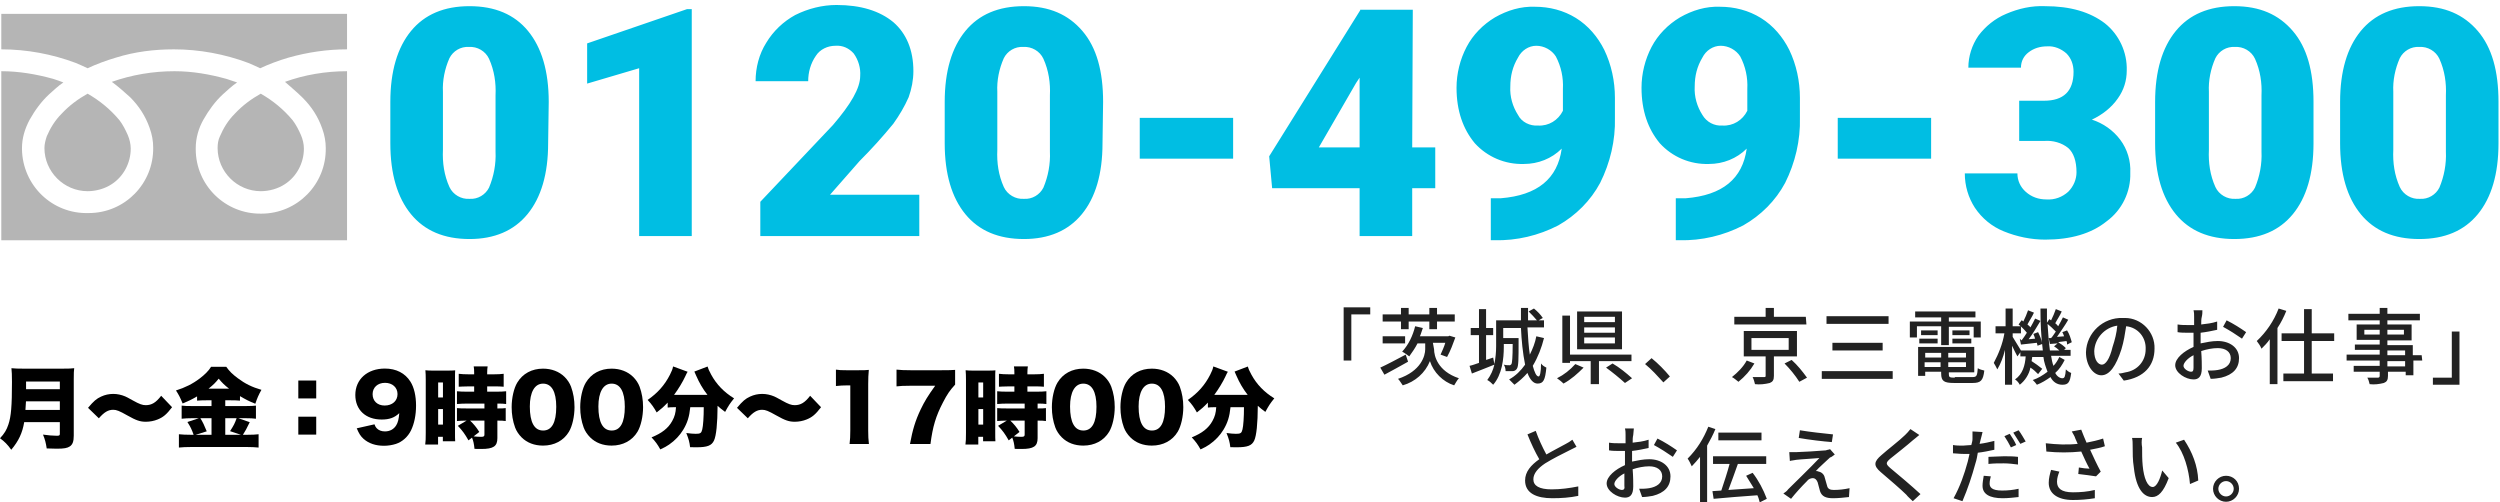 <svg width="423" height="85" viewBox="0 0 423 85" fill="none" xmlns="http://www.w3.org/2000/svg">
<path d="M92.745 24.244C92.745 29.444 91.545 33.444 89.245 36.244C86.945 39.044 83.645 40.444 79.445 40.444C75.145 40.444 71.845 39.044 69.545 36.244C67.245 33.444 66.045 29.444 66.045 24.244V17.244C66.045 12.044 67.245 8.044 69.545 5.244C71.845 2.444 75.145 1.044 79.445 1.044C83.745 1.044 87.045 2.444 89.345 5.244C91.645 8.044 92.845 12.044 92.845 17.244L92.745 24.244ZM83.845 16.144C83.945 14.044 83.645 11.944 82.745 9.944C82.145 8.644 80.745 7.844 79.345 7.944C77.945 7.844 76.645 8.644 76.045 9.844C75.245 11.644 74.845 13.644 74.945 15.544V25.344C74.845 27.544 75.145 29.644 76.045 31.644C76.645 32.944 78.045 33.744 79.445 33.644C80.845 33.744 82.145 32.944 82.745 31.744C83.545 29.844 83.945 27.744 83.845 25.644V16.144ZM117.045 39.944H108.145V11.544L99.345 14.144V7.344L116.245 1.544H117.045V39.944ZM155.445 39.944H128.645V34.144L140.945 21.144C143.945 17.644 145.545 14.944 145.545 12.844C145.645 11.544 145.245 10.144 144.445 9.044C143.645 8.144 142.545 7.644 141.345 7.744C140.045 7.744 138.745 8.344 138.045 9.444C137.145 10.744 136.745 12.244 136.745 13.744H127.845C127.845 11.444 128.445 9.144 129.645 7.244C130.845 5.244 132.545 3.644 134.545 2.544C136.745 1.444 139.145 0.844 141.545 0.844C145.645 0.844 148.845 1.844 151.145 3.744C153.345 5.644 154.545 8.444 154.545 12.044C154.545 13.544 154.245 15.044 153.745 16.444C153.045 18.044 152.145 19.544 151.145 20.944C149.345 23.144 147.445 25.244 145.445 27.244L140.445 32.944H155.545V39.944H155.445ZM186.545 24.244C186.545 29.444 185.345 33.444 183.045 36.244C180.745 39.044 177.445 40.444 173.245 40.444C168.945 40.444 165.645 39.044 163.345 36.244C161.045 33.444 159.845 29.444 159.845 24.244V17.244C159.845 12.044 161.045 8.044 163.345 5.244C165.645 2.444 168.945 1.044 173.245 1.044C177.545 1.044 180.745 2.444 183.145 5.244C185.545 8.044 186.645 12.044 186.645 17.244L186.545 24.244ZM177.645 16.144C177.745 14.044 177.445 11.944 176.545 9.944C175.945 8.644 174.545 7.844 173.145 7.944C171.745 7.844 170.445 8.644 169.845 9.844C169.045 11.644 168.645 13.644 168.745 15.544V25.344C168.645 27.544 168.945 29.644 169.845 31.644C170.445 32.944 171.845 33.744 173.245 33.644C174.645 33.744 175.945 32.944 176.545 31.744C177.345 29.844 177.745 27.744 177.645 25.644V16.144ZM208.645 26.844H192.845V19.944H208.645V26.844ZM238.945 24.944H242.845V31.844H238.945V39.944H230.045V31.844H215.245L214.745 26.444L230.145 1.744V1.644H239.045L238.945 24.944ZM223.145 24.944H230.045V13.144L229.445 14.044L223.145 24.944ZM264.245 25.144C262.545 26.844 260.245 27.744 257.845 27.744C254.645 27.844 251.645 26.544 249.545 24.244C247.545 21.844 246.445 18.744 246.445 14.844C246.445 12.444 247.045 10.044 248.145 7.944C249.245 5.844 250.945 4.144 252.945 2.944C255.045 1.744 257.345 1.044 259.745 1.144C262.145 1.144 264.545 1.744 266.645 3.044C268.745 4.344 270.345 6.244 271.445 8.444C272.645 10.944 273.245 13.744 273.245 16.544V19.944C273.345 23.744 272.445 27.544 270.745 30.944C269.145 33.944 266.645 36.444 263.645 38.144C260.345 39.844 256.645 40.744 252.845 40.644H252.245V33.544H253.945C260.145 33.044 263.545 30.244 264.245 25.144ZM260.245 21.244C262.045 21.344 263.645 20.344 264.445 18.744V15.044C264.545 13.144 264.145 11.244 263.245 9.544C262.545 8.444 261.245 7.744 259.945 7.744C258.645 7.744 257.445 8.544 256.845 9.744C255.945 11.244 255.545 12.844 255.545 14.644C255.445 16.344 255.945 18.044 256.845 19.444C257.445 20.644 258.845 21.344 260.245 21.244ZM295.545 25.144C293.845 26.844 291.545 27.744 289.145 27.744C285.945 27.844 282.945 26.544 280.845 24.244C278.845 21.844 277.745 18.744 277.745 14.844C277.745 12.444 278.345 10.044 279.445 7.944C280.545 5.844 282.245 4.144 284.245 2.944C286.345 1.744 288.645 1.044 291.045 1.144C293.445 1.144 295.845 1.744 297.945 3.044C300.045 4.344 301.645 6.244 302.745 8.444C303.945 10.944 304.545 13.744 304.545 16.544V19.944C304.645 23.744 303.745 27.544 302.045 30.944C300.445 33.944 297.945 36.444 294.945 38.144C291.645 39.844 287.945 40.744 284.145 40.644H283.545V33.544H285.245C291.445 33.044 294.845 30.244 295.545 25.144ZM291.445 21.244C293.245 21.344 294.845 20.344 295.645 18.744V15.044C295.745 13.144 295.345 11.244 294.445 9.544C293.745 8.444 292.445 7.744 291.145 7.744C289.845 7.744 288.645 8.544 288.045 9.744C287.145 11.244 286.745 12.844 286.745 14.644C286.645 16.344 287.145 18.044 288.045 19.444C288.745 20.644 290.045 21.344 291.445 21.244ZM326.745 26.844H310.945V19.944H326.745V26.844ZM341.645 17.044H345.845C349.145 17.044 350.845 15.444 350.845 12.144C350.845 10.944 350.445 9.844 349.645 9.044C348.745 8.244 347.545 7.744 346.345 7.844C345.245 7.844 344.145 8.144 343.245 8.844C342.445 9.444 341.945 10.344 341.945 11.444H333.045C333.045 9.544 333.645 7.644 334.745 6.044C335.945 4.444 337.545 3.144 339.445 2.344C341.545 1.444 343.745 0.944 346.045 1.044C350.345 1.044 353.645 2.044 356.145 3.944C358.545 5.844 359.945 8.844 359.845 11.944C359.845 13.644 359.345 15.244 358.345 16.644C357.245 18.244 355.645 19.444 353.945 20.244C355.845 20.844 357.545 22.044 358.745 23.644C359.945 25.244 360.545 27.244 360.445 29.244C360.545 32.444 359.045 35.544 356.445 37.444C353.845 39.544 350.345 40.544 346.045 40.544C343.645 40.544 341.245 40.044 339.045 39.144C337.045 38.344 335.345 36.944 334.145 35.144C333.045 33.444 332.445 31.444 332.445 29.344H341.345C341.345 30.544 341.845 31.644 342.745 32.444C343.745 33.344 344.945 33.744 346.245 33.744C347.645 33.844 348.945 33.344 349.945 32.444C350.845 31.544 351.345 30.344 351.345 29.144C351.345 27.244 350.845 25.844 349.945 25.044C348.845 24.144 347.345 23.744 345.945 23.844H341.645V17.044ZM391.445 24.244C391.445 29.444 390.245 33.444 387.945 36.244C385.645 39.044 382.345 40.444 378.045 40.444C373.745 40.444 370.445 39.044 368.145 36.244C365.845 33.444 364.645 29.444 364.645 24.244V17.244C364.645 12.044 365.845 8.044 368.145 5.244C370.445 2.444 373.745 1.044 378.045 1.044C382.345 1.044 385.545 2.444 387.945 5.244C390.345 8.044 391.445 12.044 391.445 17.244V24.244ZM382.645 16.144C382.745 14.044 382.445 11.944 381.545 9.944C380.945 8.644 379.545 7.844 378.145 7.944C376.745 7.844 375.445 8.644 374.845 9.844C374.045 11.644 373.645 13.644 373.745 15.544V25.344C373.645 27.544 373.945 29.644 374.845 31.644C375.445 32.944 376.845 33.744 378.245 33.644C379.645 33.744 380.945 32.944 381.545 31.744C382.345 29.844 382.745 27.744 382.645 25.644V16.144ZM422.745 24.244C422.745 29.444 421.545 33.444 419.245 36.244C416.945 39.044 413.645 40.444 409.345 40.444C405.045 40.444 401.745 39.044 399.445 36.244C397.145 33.444 395.945 29.444 395.945 24.244V17.244C395.945 12.044 397.145 8.044 399.445 5.244C401.745 2.444 405.045 1.044 409.345 1.044C413.645 1.044 416.845 2.444 419.245 5.244C421.645 8.044 422.745 12.044 422.745 17.244V24.244ZM413.845 16.144C413.945 14.044 413.645 11.944 412.745 9.944C412.145 8.644 410.745 7.844 409.345 7.944C407.945 7.844 406.645 8.644 406.045 9.844C405.245 11.644 404.845 13.644 404.945 15.544V25.344C404.845 27.544 405.145 29.644 406.045 31.644C406.645 32.944 408.045 33.744 409.445 33.644C410.845 33.744 412.145 32.944 412.745 31.744C413.545 29.844 413.945 27.744 413.845 25.644V16.144Z" fill="#00BEE3"/>
<path d="M227.345 61H228.645V53.2H231.845V52H227.345V61ZM237.045 55.7H238.345V54.4H241.845V55.7H243.145V54.4H246.145V53.2H243.145V52.1H241.845V53.2H238.345V52.1H237.045V53.2H233.945V54.4H237.045V55.7ZM237.745 56.9H233.945V58.1H237.745V56.9ZM237.845 60C236.345 60.8 234.645 61.7 233.545 62.2L234.245 63.4C235.345 62.8 236.845 62 238.245 61.2L237.845 60ZM242.445 58H244.545C244.345 58.7 244.045 59.3 243.745 60L244.845 60.4C245.445 59.3 245.845 58.2 246.245 57.1L245.245 56.8L245.045 56.9H240.245C240.445 56.5 240.545 56 240.745 55.5L239.445 55.2C239.045 56.8 238.345 58.3 237.245 59.5C237.645 59.7 238.045 60 238.445 60.3C238.945 59.6 239.445 58.9 239.845 58.1H241.145V59.1C241.145 60.2 240.445 62.8 236.545 64.1C236.845 64.4 237.045 64.8 237.345 65.2C239.445 64.6 241.145 63.1 241.945 61.1C242.545 63 244.145 64.6 246.045 65.2C246.245 64.9 246.545 64.3 246.845 64C243.245 62.8 242.645 60.2 242.645 59.1L242.445 58ZM259.945 56.9C259.745 58 259.345 59 258.845 60C258.645 58.7 258.545 57.1 258.445 55.4H261.245V54.2H260.345L261.045 53.8C260.645 53.2 260.145 52.7 259.545 52.2L258.645 52.7C259.145 53.2 259.645 53.7 260.045 54.2H258.545C258.545 53.5 258.545 52.8 258.545 52.1H257.345C257.345 52.8 257.345 53.5 257.345 54.2H253.145V58.6C253.145 59.6 253.045 60.6 252.845 61.6L252.645 60.5L251.445 60.9V56.7H252.645V55.5H251.445V52.3H250.245V55.5H248.845V56.7H250.245V61.4C249.645 61.6 249.145 61.8 248.645 61.9L249.045 63.2C250.145 62.8 251.545 62.2 252.845 61.7C252.645 62.6 252.245 63.5 251.645 64.3C252.045 64.5 252.345 64.8 252.645 65.1C254.145 63.4 254.445 60.7 254.445 58.7V58.2H255.945C255.945 60.5 255.845 61.4 255.745 61.6C255.645 61.7 255.545 61.8 255.445 61.8C255.145 61.8 254.845 61.8 254.445 61.7C254.645 62 254.745 62.4 254.745 62.8C255.145 62.8 255.545 62.8 255.945 62.8C256.245 62.8 256.545 62.6 256.645 62.4C256.945 62 256.945 60.8 256.945 57.7C256.945 57.6 256.945 57.2 256.945 57.2H254.345V55.5H257.345C257.445 57.6 257.645 59.7 258.045 61.7C257.345 62.7 256.445 63.6 255.345 64.2C255.645 64.5 255.945 64.8 256.245 65.1C257.045 64.5 257.745 63.9 258.445 63.1C258.845 64.2 259.445 64.9 260.145 64.9C261.145 64.9 261.445 64.3 261.645 62.2C261.245 62 260.945 61.8 260.745 61.5C260.745 63 260.545 63.7 260.345 63.7C259.945 63.7 259.645 63 259.345 61.9C260.245 60.4 260.845 58.8 261.245 57.2L259.945 56.9ZM273.245 54.5H268.045V53.6H273.245V54.5ZM273.245 56.3H268.045V55.4H273.245V56.3ZM273.245 58.1H268.045V57.1H273.245V58.1ZM274.445 52.7H266.845V59.1H274.445V52.7ZM266.545 61.6C265.645 62.6 264.645 63.4 263.445 64C263.845 64.3 264.145 64.5 264.545 64.9C265.845 64.2 266.945 63.2 267.945 62.2L266.545 61.6ZM276.045 61.1V60H265.645V53.4H264.345V61.4H265.645V61.1H269.145V65H270.545V61.1H276.045ZM271.745 62.2C272.845 63 273.945 63.9 274.945 64.8L276.145 64C275.145 63.1 274.045 62.2 272.845 61.5L271.745 62.2ZM282.545 63.7C281.645 62.6 280.545 61.5 279.445 60.6L278.345 61.6C279.445 62.5 280.445 63.6 281.445 64.7L282.545 63.7ZM305.545 53.6H300.145V52.1H298.745V53.6H293.445V54.9H305.645L305.545 53.6ZM295.545 61C294.945 62.1 294.045 63 293.045 63.8C293.445 64 293.745 64.3 294.145 64.6C295.245 63.7 296.145 62.7 296.845 61.5L295.545 61ZM296.345 57.2H302.645V59.2H296.345V57.2ZM304.045 60.3V56H295.045V60.3H298.745V63.6C298.745 63.8 298.645 63.8 298.445 63.8C298.245 63.8 297.345 63.8 296.545 63.8C296.745 64.2 296.845 64.6 296.945 65C297.745 65.1 298.645 65 299.445 64.8C299.945 64.6 300.145 64.3 300.145 63.6V60.3H304.045ZM301.945 61.5C302.845 62.4 303.745 63.5 304.445 64.6L305.745 63.9C304.945 62.8 304.145 61.8 303.145 60.9L301.945 61.5ZM309.045 53.5V54.8H319.545V53.5H309.045ZM310.045 58V59.3H318.545V58H310.045ZM308.245 62.8V64.1H320.245V62.8H308.245ZM328.445 58.4H329.745V55.3H333.945V57.1H335.145V54.4H329.745V53.7H334.245V52.7H324.045V53.7H328.445V54.4H323.145V57.1H324.345V55.2H328.445V58.4ZM330.345 58.1H333.545V57.3H330.345V58.1ZM330.345 55.9V56.7H333.245V55.9H330.345ZM324.745 58.1H327.845V57.3H324.745V58.1ZM325.045 55.9V56.7H327.845V55.9H325.045ZM325.645 62.1V61.3H328.345V62.1H325.645ZM328.445 59.7V60.5H325.745V59.7H328.445ZM332.645 60.5H329.645V59.7H332.645V60.5ZM329.645 62.1V61.3H332.645V62.1H329.645ZM330.745 63.9C329.845 63.9 329.745 63.8 329.745 63.3V63H334.045V58.7H324.545V63.6H325.745V62.9H328.445V63.2C328.445 64.5 328.945 64.8 330.645 64.8H333.745C335.145 64.8 335.545 64.4 335.745 62.7C335.345 62.6 334.945 62.5 334.645 62.3C334.545 63.6 334.445 63.8 333.745 63.8H330.745V63.9ZM341.745 57.3L341.945 58.3C342.745 58.2 343.645 58.1 344.645 58C344.645 58.2 344.745 58.3 344.745 58.5L345.545 58.2C345.445 57.5 345.145 56.8 344.845 56.2L344.045 56.5C344.145 56.7 344.245 57 344.345 57.3L343.245 57.4C343.945 56.5 344.645 55.3 345.245 54.3L344.345 53.9C344.145 54.3 343.845 54.9 343.545 55.4C343.445 55.2 343.245 55.1 343.045 54.9C343.345 54.3 343.845 53.6 344.145 52.9L343.145 52.5C342.945 53.1 342.645 53.8 342.345 54.4C342.245 54.3 342.145 54.2 342.045 54.2L341.545 54.9C342.045 55.3 342.545 55.8 342.945 56.3C342.645 56.8 342.345 57.2 342.045 57.6L341.745 57.3ZM346.645 57.2L346.845 58.2L348.145 58.1L347.545 58.6C347.845 58.8 348.145 59 348.445 59.3H346.845C346.645 57.8 346.545 56.3 346.445 54.8C346.945 55.2 347.345 55.6 347.845 56.1C347.545 56.5 347.345 56.9 347.045 57.2H346.645ZM348.445 60.4C348.145 61 347.845 61.5 347.445 61.9C347.245 61.4 347.145 60.8 347.045 60.2H350.345V59.2H349.245L349.545 58.9C349.145 58.5 348.745 58.2 348.245 57.9C348.645 57.8 349.145 57.8 349.645 57.7C349.745 57.9 349.745 58.1 349.745 58.3L350.545 57.9C350.345 57.2 350.145 56.5 349.745 55.9L348.945 56.2C349.045 56.4 349.145 56.6 349.245 56.9L348.045 57C348.645 56.1 349.445 55 349.945 54.1L349.045 53.7C348.845 54.1 348.545 54.7 348.245 55.2C348.045 55 347.945 54.8 347.745 54.7C348.045 54.1 348.545 53.4 348.845 52.7L347.845 52.3C347.645 52.9 347.345 53.6 347.045 54.2C346.945 54.1 346.845 54.1 346.745 54L346.345 54.6C346.345 53.8 346.345 53 346.345 52.2H345.245C345.245 54.6 345.345 56.9 345.645 59.3H341.945C341.645 58.8 340.845 57.5 340.545 57V56.4H341.945V55.2H340.545V52.2H339.345V55.2H337.645V56.4H339.145C338.845 58.2 338.145 59.9 337.345 61.4C337.545 61.7 337.745 62.1 337.945 62.5C338.545 61.5 338.945 60.4 339.245 59.2V65.1H340.445V58.5C340.745 59.2 341.145 59.9 341.345 60.3L341.845 59.6V60.3H342.745C342.645 61.8 342.245 63.3 340.945 64.2C341.245 64.4 341.545 64.7 341.745 65.1C342.645 64.4 343.345 63.3 343.545 62.2C344.045 62.5 344.445 62.9 344.845 63.3L345.545 62.4C344.945 61.9 344.345 61.5 343.745 61.1C343.745 60.9 343.845 60.7 343.845 60.4H345.745C345.845 61.3 346.145 62.1 346.445 62.9C345.645 63.5 344.845 64 343.945 64.3C344.245 64.6 344.445 64.8 344.645 65.1C345.445 64.8 346.245 64.3 346.945 63.8C347.345 64.6 348.045 65.1 348.945 65.1C349.945 65.1 350.245 64.7 350.445 63.1C350.145 63 349.845 62.8 349.545 62.5C349.445 63.7 349.345 64 348.945 64C348.545 64 348.045 63.7 347.745 63.1C348.445 62.5 348.945 61.7 349.345 60.9L348.445 60.4ZM355.645 61.7C355.045 61.7 354.345 61 354.345 59.4C354.445 57.2 356.145 55.4 358.245 55.1C358.145 56.3 357.845 57.5 357.445 58.7C356.945 60.8 356.245 61.7 355.645 61.7ZM359.345 64.4C362.745 63.9 364.545 61.9 364.545 59C364.645 56.2 362.345 53.8 359.545 53.8C359.445 53.8 359.245 53.8 359.145 53.8C355.845 53.7 353.045 56.3 352.945 59.6C352.945 61.9 354.245 63.5 355.545 63.5C356.945 63.5 358.045 61.9 358.945 59.1C359.345 57.8 359.545 56.5 359.745 55.2C361.745 55.4 363.145 57.1 363.045 59.1C363.045 61.1 361.645 62.7 359.645 63C359.245 63.1 358.845 63.2 358.445 63.2L359.345 64.4ZM370.745 62.9C370.245 62.9 369.445 62.4 369.445 61.9C369.445 61.4 370.145 60.6 371.145 60.1C371.145 61 371.145 61.8 371.145 62.2C371.145 62.7 371.045 62.9 370.745 62.9ZM372.345 57.9C372.345 57.4 372.345 56.9 372.345 56.3C373.245 56.2 374.245 56 375.145 55.8V54.4C374.245 54.7 373.345 54.8 372.445 54.9C372.445 54.4 372.445 54 372.545 53.6C372.645 53.2 372.645 52.8 372.645 52.5H371.145C371.245 52.9 371.245 53.2 371.245 53.6C371.245 53.9 371.245 54.4 371.245 55C370.945 55 370.545 55 370.245 55C369.645 55 369.045 55 368.445 54.9V56.2C368.945 56.3 369.645 56.3 370.245 56.3C370.545 56.3 370.845 56.3 371.145 56.3C371.145 56.8 371.145 57.3 371.145 57.8V58.7C369.545 59.4 368.045 60.6 368.045 61.8C368.045 63.1 369.845 64.2 371.145 64.2C371.945 64.2 372.545 63.8 372.545 62.3C372.545 61.8 372.545 60.6 372.445 59.4C373.345 59.1 374.345 58.9 375.245 58.9C376.545 58.9 377.445 59.5 377.445 60.6C377.445 61.8 376.445 62.4 375.245 62.6C374.645 62.7 374.145 62.7 373.545 62.7L374.045 64.1C374.645 64.1 375.245 64 375.845 63.9C377.845 63.4 378.845 62.3 378.845 60.6C378.845 58.8 377.245 57.7 375.245 57.7C374.245 57.7 373.345 57.9 372.345 58.1V57.9ZM376.145 55.3C377.245 55.9 378.345 56.6 379.345 57.3L380.045 56.2C379.045 55.5 377.945 54.8 376.745 54.2L376.145 55.3ZM385.545 52.2C384.745 54.3 383.445 56.2 381.845 57.7C382.145 58.1 382.445 58.5 382.645 59C383.145 58.5 383.645 58 384.045 57.4V65H385.345V55.5C385.945 54.6 386.445 53.6 386.845 52.6L385.545 52.2ZM394.945 57.7V56.4H391.145V52.3H389.845V56.4H386.045V57.7H389.845V63.2H386.345V64.5H394.745V63.2H391.145V57.7H394.945ZM406.945 62H403.945V61.1H406.945V62ZM403.945 59.3H406.945V60.1H403.945V59.3ZM400.045 56.6V55.8H402.645V56.6H400.045ZM406.745 55.8V56.6H403.945V55.8H406.745ZM409.745 60.1H408.245V58.4H403.945V57.6H408.045V54.9H403.945V54.2H409.445V53.1H403.945V52.1H402.645V53.1H397.345V54.2H402.645V54.9H398.745V57.5H402.645V58.3H398.445V59.2H402.645V60H397.045V61H402.645V61.9H398.245V62.9H402.645V63.6C402.645 63.8 402.545 63.9 402.345 63.9C402.145 63.9 401.245 63.9 400.545 63.9C400.745 64.2 400.845 64.6 400.945 65C401.745 65.1 402.545 65 403.345 64.8C403.845 64.6 404.045 64.3 404.045 63.6V62.9H407.045V63.5H408.345V61H409.845L409.745 60.1ZM416.145 56.1H414.845V63.9H411.645V65.1H416.145V56.1ZM266.045 74.4C265.645 74.7 265.345 74.9 264.945 75.1C264.245 75.5 262.845 76.2 261.645 76.9C260.945 75.6 260.345 74.3 259.845 72.9L258.445 73.5C259.045 75 259.745 76.5 260.445 77.7C259.045 78.7 258.045 79.8 258.045 81.3C258.045 83.5 260.045 84.3 262.645 84.3C264.145 84.3 265.645 84.2 267.045 83.9V82.3C265.545 82.6 264.045 82.8 262.545 82.8C260.445 82.8 259.445 82.2 259.445 81.1C259.445 80.1 260.245 79.2 261.445 78.4C262.745 77.6 264.145 76.9 265.545 76.2C265.945 76 266.345 75.8 266.745 75.6L266.045 74.4ZM274.445 82.9C273.945 82.9 273.145 82.4 273.145 81.9C273.145 81.4 273.845 80.6 274.845 80.1C274.845 81 274.845 81.8 274.845 82.2C274.945 82.7 274.745 82.9 274.445 82.9ZM276.145 77.9C276.145 77.4 276.145 76.9 276.145 76.3C277.045 76.2 278.045 76 278.945 75.8V74.4C278.045 74.7 277.145 74.8 276.245 74.9C276.245 74.4 276.245 74 276.345 73.6C276.345 73.3 276.445 72.8 276.445 72.5H274.945C275.045 72.9 275.045 73.2 275.045 73.6C275.045 73.9 275.045 74.4 275.045 75C274.745 75 274.345 75 274.045 75C273.445 75 272.845 75 272.245 74.9V76.2C272.745 76.3 273.445 76.3 274.045 76.3C274.345 76.3 274.645 76.3 274.945 76.3C274.945 76.8 274.945 77.3 274.945 77.8V78.7C273.345 79.4 271.845 80.6 271.845 81.8C271.845 83.1 273.645 84.2 274.945 84.2C275.745 84.2 276.345 83.8 276.345 82.3C276.345 81.8 276.345 80.6 276.245 79.4C277.145 79.1 278.145 78.9 279.045 78.9C280.345 78.9 281.245 79.5 281.245 80.6C281.245 81.8 280.245 82.4 279.045 82.6C278.445 82.7 277.945 82.7 277.345 82.7L277.845 84.1C278.445 84.1 279.045 84 279.645 83.9C281.645 83.4 282.645 82.3 282.645 80.6C282.645 78.8 281.045 77.7 279.045 77.7C278.045 77.7 277.145 77.9 276.145 78.1V77.9ZM279.845 75.3C280.945 75.9 282.045 76.6 283.045 77.3L283.745 76.2C282.745 75.5 281.645 74.8 280.445 74.2L279.845 75.3ZM298.045 73.2H290.745V74.5H298.045V73.2ZM289.045 72.2C288.245 74.2 287.145 76 285.545 77.6C285.845 78 286.045 78.5 286.245 78.9C286.745 78.4 287.245 77.8 287.645 77.3V85H288.845V75.4C289.345 74.5 289.845 73.6 290.245 72.6L289.045 72.2ZM298.945 84.4C298.345 82.8 297.545 81.3 296.545 80L295.445 80.5C295.845 81.2 296.345 81.9 296.745 82.6C295.245 82.7 293.845 82.8 292.445 82.9C292.945 81.6 293.545 79.9 294.045 78.5H298.845V77.2H289.845V78.5H292.645C292.245 80 291.745 81.5 291.245 83C290.745 83 290.245 83.1 289.745 83.1L289.945 84.4C291.945 84.2 294.645 84 297.345 83.8C297.545 84.2 297.645 84.6 297.745 85L298.945 84.4ZM304.545 72.8L304.345 74.1C306.045 74.4 308.545 74.7 309.945 74.8L310.145 73.5C308.245 73.3 306.345 73.1 304.545 72.8ZM310.445 76.9L309.645 76C309.445 76.1 309.145 76.1 308.945 76.2C307.845 76.3 304.645 76.5 303.945 76.5C303.445 76.5 303.045 76.5 302.745 76.5L302.845 78C303.145 77.9 303.545 77.9 303.945 77.8C304.745 77.7 306.845 77.6 307.845 77.5C306.545 78.9 303.145 82.2 302.545 82.8C302.345 83.1 302.045 83.3 301.745 83.5L303.045 84.4C303.845 83.4 304.745 82.4 305.745 81.4C305.945 81.1 306.345 80.9 306.745 80.9C307.045 80.9 307.345 81.1 307.545 81.6C307.645 82 307.845 82.7 307.945 83.1C308.245 84 308.945 84.3 310.145 84.3C311.045 84.3 311.945 84.2 312.845 84.1L312.945 82.6C312.045 82.8 311.145 82.9 310.245 82.9C309.645 82.9 309.245 82.7 309.145 82.2C309.045 81.8 308.845 81.2 308.745 80.8C308.645 80.3 308.245 79.9 307.745 79.8C307.545 79.7 307.445 79.7 307.245 79.7C307.645 79.2 309.145 77.9 309.645 77.4C309.845 77.4 310.145 77.1 310.445 76.9ZM323.245 72.6C322.945 73 322.645 73.3 322.345 73.6C321.445 74.5 319.345 76.1 318.345 77C317.045 78.1 316.945 78.8 318.245 79.9C319.545 81 321.745 82.9 322.545 83.7C322.845 84.1 323.245 84.4 323.645 84.8L324.945 83.6C323.545 82.3 320.945 80.1 319.845 79.2C319.045 78.5 319.045 78.3 319.845 77.6C320.845 76.8 322.745 75.3 323.645 74.5C323.945 74.3 324.345 73.9 324.745 73.6L323.245 72.6ZM341.145 75.3C340.845 74.6 340.445 74 340.045 73.4L339.145 73.8C339.545 74.4 339.945 75.1 340.245 75.7L341.145 75.3ZM336.445 78.5C337.345 78.4 338.145 78.4 339.045 78.4C339.845 78.4 340.645 78.5 341.445 78.6V77.3C340.645 77.2 339.845 77.2 339.045 77.2C338.145 77.2 337.245 77.3 336.445 77.3V78.5ZM337.445 74.6C336.645 74.8 335.745 75 334.945 75.1L335.145 74.3C335.245 74 335.345 73.5 335.445 73.1L333.745 73C333.745 73.4 333.745 73.8 333.745 74.3C333.745 74.6 333.645 74.9 333.545 75.3C333.045 75.3 332.545 75.4 332.145 75.4C331.545 75.4 331.045 75.4 330.445 75.3V76.7C330.945 76.7 331.445 76.8 332.145 76.8C332.445 76.8 332.845 76.8 333.245 76.8C333.145 77.2 333.045 77.7 332.945 78.1C332.345 80.3 331.645 82.3 330.545 84.3L332.045 84.8C332.945 82.7 333.645 80.6 334.245 78.4C334.445 77.8 334.545 77.2 334.645 76.6C335.545 76.5 336.545 76.3 337.445 76.1V74.6ZM335.645 80.5C335.545 81.1 335.445 81.7 335.445 82.2C335.445 83.6 336.645 84.3 338.845 84.3C339.745 84.3 340.645 84.2 341.545 84.1V82.7C340.645 82.9 339.745 83 338.745 83C336.945 83 336.645 82.4 336.645 81.8C336.645 81.4 336.745 81 336.845 80.6L335.645 80.5ZM340.645 73.2C341.045 73.8 341.445 74.5 341.845 75.1L342.745 74.7C342.445 74.2 341.945 73.3 341.545 72.8L340.645 73.2ZM347.045 79.5C346.845 80.2 346.645 80.9 346.645 81.7C346.645 83.5 348.145 84.6 350.745 84.6C351.945 84.6 353.245 84.5 354.445 84.3V82.9C353.245 83.2 351.945 83.3 350.745 83.3C348.745 83.3 348.045 82.6 348.045 81.5C348.045 80.9 348.245 80.3 348.445 79.8L347.045 79.5ZM355.845 74.2C354.945 74.5 354.045 74.7 353.045 74.9C352.745 74.2 352.445 73.5 352.145 72.7L350.545 73C350.745 73.4 351.045 73.8 351.145 74.2L351.545 75.1C349.745 75.3 347.945 75.2 346.145 75L346.245 76.4C348.245 76.6 350.145 76.6 352.145 76.4C352.545 77.3 353.145 78.6 353.545 79.3C353.145 79.3 352.245 79.2 351.745 79.1L351.645 80.2C352.645 80.3 353.945 80.5 354.645 80.6L355.445 79.8C354.845 78.7 354.145 77.2 353.645 76.1C354.545 75.9 355.345 75.8 356.145 75.5L355.845 74.2ZM362.445 74.1H360.745C360.845 74.5 360.845 75 360.845 75.4C360.845 76.6 360.845 77.9 361.045 79.1C361.445 82.8 362.745 84.1 364.145 84.1C365.145 84.1 366.045 83.3 366.945 80.9L365.845 79.6C365.545 80.9 364.945 82.4 364.245 82.4C363.345 82.4 362.745 80.9 362.545 78.8C362.445 77.8 362.445 76.7 362.445 75.7C362.345 75.1 362.345 74.6 362.445 74.1ZM369.545 74.4L368.145 74.9C369.545 76.6 370.345 79.5 370.545 81.9L371.945 81.3C371.845 78.8 370.945 76.5 369.545 74.4ZM376.645 80.5C375.445 80.5 374.445 81.5 374.445 82.7C374.445 83.9 375.445 84.9 376.645 84.9C377.845 84.9 378.845 83.9 378.845 82.7C378.845 81.4 377.845 80.5 376.645 80.5ZM376.645 84C375.945 84 375.345 83.4 375.345 82.7C375.345 82 375.945 81.4 376.645 81.4C377.345 81.4 377.945 82 377.945 82.7C377.945 83.4 377.345 84 376.645 84Z" fill="#222222"/>
<path d="M0.219 2.349V8.349C4.519 8.349 8.819 9.149 12.819 10.649C13.519 10.949 14.219 11.249 14.819 11.549C16.319 10.849 17.919 10.249 19.619 9.749C22.819 8.749 26.119 8.349 29.419 8.349C33.719 8.349 38.019 9.149 42.019 10.649C42.719 10.949 43.419 11.249 44.019 11.549C45.519 10.849 47.119 10.249 48.819 9.749C52.019 8.849 55.319 8.349 58.719 8.349V2.349H0.219Z" fill="#B5B5B5"/>
<path d="M36.819 25.049C36.819 29.049 40.119 32.349 44.119 32.349C45.519 32.349 47.019 31.949 48.219 31.149C50.219 29.849 51.419 27.549 51.419 25.149C51.419 24.349 51.219 23.549 50.919 22.849C50.519 21.949 50.119 21.149 49.519 20.349C48.019 18.549 46.219 17.049 44.119 15.849C42.519 16.749 41.019 17.849 39.719 19.249C38.619 20.349 37.819 21.649 37.219 23.049C36.919 23.649 36.819 24.349 36.819 25.049Z" fill="#B5B5B5"/>
<path d="M51.219 16.549C52.719 18.049 53.819 19.749 54.519 21.749C54.919 22.849 55.119 23.949 55.119 25.049C55.219 31.149 50.319 36.149 44.219 36.149C38.119 36.249 33.119 31.349 33.119 25.249C33.119 25.149 33.119 25.149 33.119 25.049C33.119 23.349 33.619 21.649 34.419 20.249C35.319 18.649 36.419 17.149 37.719 15.949C38.519 15.249 39.219 14.549 40.119 13.949C39.519 13.749 38.919 13.549 38.319 13.349C35.419 12.549 32.519 12.049 29.519 12.049C25.919 12.049 22.319 12.649 18.919 13.849C20.019 14.649 21.019 15.549 22.019 16.449C23.519 17.949 24.619 19.649 25.319 21.649C25.719 22.749 25.919 23.849 25.919 24.949C26.019 31.049 21.119 36.049 15.019 36.049C8.819 36.249 3.819 31.349 3.719 25.249C3.719 25.149 3.719 25.149 3.719 25.049C3.719 23.349 4.219 21.749 5.019 20.249C5.919 18.649 7.019 17.149 8.319 15.949C9.119 15.249 9.819 14.549 10.719 13.949C10.219 13.749 9.619 13.549 9.019 13.349C6.119 12.549 3.219 12.049 0.219 12.049V40.649H58.719V12.049C55.119 12.049 51.519 12.649 48.219 13.849C49.219 14.749 50.219 15.549 51.219 16.549Z" fill="#B5B5B5"/>
<path d="M7.519 25.049C7.519 29.049 10.819 32.349 14.819 32.349C16.219 32.349 17.719 31.949 18.919 31.149C20.919 29.849 22.119 27.549 22.119 25.149C22.119 24.349 21.919 23.549 21.619 22.849C21.219 21.949 20.819 21.149 20.219 20.349C18.719 18.549 16.919 17.049 14.819 15.849C13.219 16.749 11.719 17.849 10.419 19.249C9.319 20.349 8.519 21.649 7.919 23.049C7.719 23.649 7.519 24.349 7.519 25.049Z" fill="#B5B5B5"/>
<path d="M205.786 68.9H205.396C204.991 68.9 204.721 68.915 204.376 68.96V68.12C203.656 68.87 203.296 69.185 202.516 69.785C202.036 68.93 201.661 68.39 200.986 67.67C202.711 66.47 203.881 65.135 204.766 63.395C205.066 62.81 205.216 62.435 205.291 62L207.751 62.9C207.601 63.155 207.526 63.29 207.361 63.665C206.941 64.58 206.191 65.825 205.456 66.815H211.111C210.316 65.795 209.716 64.76 209.176 63.515C209.086 63.29 208.981 63.08 208.891 62.87L211.126 62.015C211.246 62.42 211.366 62.705 211.741 63.395C212.641 65.045 213.901 66.35 215.611 67.4C214.891 68.3 214.711 68.57 214.096 69.695C213.451 69.215 213.196 69.005 212.821 68.66C212.806 71.675 212.596 73.715 212.221 74.525C211.816 75.395 211.096 75.68 209.236 75.68C209.086 75.68 209.086 75.68 208.171 75.665C208.066 74.78 207.931 74.285 207.526 73.265C208.156 73.355 208.756 73.4 209.116 73.4C209.896 73.4 210.076 73.295 210.226 72.665C210.376 72.08 210.481 70.595 210.481 68.9H208.201C208.036 70.52 207.706 71.555 207.001 72.725C206.416 73.685 205.621 74.525 204.631 75.215C204.166 75.53 203.851 75.71 203.131 76.04C202.651 75.185 202.351 74.765 201.646 74C203.401 73.295 204.481 72.44 205.141 71.24C205.561 70.49 205.726 69.875 205.786 68.9Z" fill="black"/>
<path d="M194.889 75.395C193.419 75.395 192.174 74.915 191.259 74C190.764 73.505 190.389 72.935 190.164 72.335C189.774 71.27 189.579 70.115 189.579 68.9C189.579 67.325 189.954 65.69 190.524 64.745C191.439 63.215 192.999 62.375 194.889 62.375C196.344 62.375 197.619 62.87 198.534 63.77C199.029 64.265 199.404 64.835 199.629 65.435C200.019 66.5 200.214 67.655 200.214 68.885C200.214 70.46 199.839 72.11 199.269 73.055C198.369 74.555 196.794 75.395 194.889 75.395ZM194.889 64.91C193.479 64.91 192.654 66.335 192.654 68.78C192.654 71.465 193.419 72.845 194.904 72.845C196.374 72.845 197.124 71.495 197.124 68.825C197.124 66.26 196.344 64.91 194.889 64.91Z" fill="black"/>
<path d="M183.288 75.395C181.818 75.395 180.573 74.915 179.658 74C179.163 73.505 178.788 72.935 178.563 72.335C178.173 71.27 177.978 70.115 177.978 68.9C177.978 67.325 178.353 65.69 178.923 64.745C179.838 63.215 181.398 62.375 183.288 62.375C184.743 62.375 186.018 62.87 186.933 63.77C187.428 64.265 187.803 64.835 188.028 65.435C188.418 66.5 188.613 67.655 188.613 68.885C188.613 70.46 188.238 72.11 187.668 73.055C186.768 74.555 185.193 75.395 183.288 75.395ZM183.288 64.91C181.878 64.91 181.053 66.335 181.053 68.78C181.053 71.465 181.818 72.845 183.303 72.845C184.773 72.845 185.523 71.495 185.523 68.825C185.523 66.26 184.743 64.91 183.288 64.91Z" fill="black"/>
<path d="M168.873 72.05L170.358 71.165C169.623 71.18 169.263 71.195 168.723 71.24V69.05C169.113 69.095 169.608 69.11 170.493 69.11H173.373V68.285H170.493C169.878 68.285 169.188 68.315 168.723 68.36V66.2C169.068 66.245 169.758 66.275 170.523 66.275H171.633V65.375H170.778C170.463 65.39 170.058 65.39 169.593 65.405C169.443 65.405 169.293 65.405 169.023 65.435V63.245C169.488 63.305 169.998 63.335 170.703 63.335H171.633V63.05C171.633 62.615 171.618 62.315 171.558 62H173.913C173.868 62.3 173.838 62.6 173.838 63.035V63.335H174.963C175.638 63.335 176.178 63.305 176.628 63.245V65.435C176.178 65.39 175.788 65.375 174.993 65.375H173.838V66.275H175.308C176.043 66.275 176.703 66.245 177.048 66.2V68.36C176.613 68.3 176.283 68.285 175.563 68.285V69.11C176.343 69.11 176.658 69.095 176.973 69.05V71.24C176.538 71.18 176.283 71.165 175.563 71.165V74.135C175.563 75.515 174.888 75.965 172.848 75.965C172.698 75.965 172.248 75.95 171.693 75.95C171.603 75.08 171.498 74.6 171.273 74.045L170.673 74.51C170.073 73.445 169.638 72.845 168.873 72.05ZM173.373 71.165H170.943C171.558 71.75 172.008 72.29 172.503 73.085L171.543 73.835C172.143 73.895 172.458 73.91 172.833 73.91C173.253 73.91 173.373 73.82 173.373 73.535V71.165ZM163.443 73.235V64.265C163.443 63.515 163.428 63.23 163.383 62.645C163.788 62.69 164.028 62.705 164.643 62.705H167.178C167.763 62.705 168.048 62.69 168.423 62.66C168.393 62.99 168.393 63.275 168.393 64.145V73.085C168.393 73.97 168.393 74.21 168.423 74.66H166.338V73.91H165.528V75.215H163.353C163.428 74.705 163.443 74.21 163.443 73.235ZM165.543 64.715V67.25H166.353V64.715H165.543ZM165.543 69.215V71.84H166.353V69.215H165.543Z" fill="black"/>
<path d="M161.606 62.585V65.075C160.706 66.065 160.286 66.665 159.551 68.09C158.351 70.385 157.811 72.185 157.436 75.125H153.971C154.406 72.725 154.886 71.15 155.771 69.29C156.416 67.94 156.986 66.995 158.231 65.27H153.956C152.906 65.27 152.336 65.3 151.691 65.375V62.54C152.306 62.615 153.086 62.645 154.121 62.645H159.191C160.571 62.645 160.991 62.63 161.606 62.585Z" fill="black"/>
<path d="M141.44 65.315V62.54C141.98 62.63 142.37 62.645 143.24 62.645H145.145C146.21 62.645 146.405 62.645 147.005 62.585C146.93 63.38 146.9 64.01 146.9 65V72.86C146.9 73.76 146.93 74.39 147.02 75.125H143.75C143.84 74.435 143.87 73.73 143.87 72.86V65.21H143.27C142.685 65.21 142.1 65.24 141.44 65.315Z" fill="black"/>
<path d="M126.53 70.775L124.7 69.005C125.66 67.865 126.125 67.46 126.92 67.1C127.565 66.8 128.24 66.65 128.975 66.65C129.65 66.65 130.34 66.8 130.985 67.07C131.315 67.22 131.315 67.22 132.32 67.775C133.4 68.375 133.895 68.555 134.465 68.555C135.47 68.555 136.19 68.12 137.075 66.965L138.92 68.9C137.975 70.13 137.435 70.58 136.49 70.97C135.875 71.225 135.155 71.36 134.48 71.36C133.505 71.36 132.845 71.135 131.36 70.295C129.98 69.515 129.515 69.335 128.96 69.335C128.105 69.335 127.43 69.74 126.53 70.775Z" fill="black"/>
<path d="M114.38 68.9H113.99C113.585 68.9 113.315 68.915 112.97 68.96V68.12C112.25 68.87 111.89 69.185 111.11 69.785C110.63 68.93 110.255 68.39 109.58 67.67C111.305 66.47 112.475 65.135 113.36 63.395C113.66 62.81 113.81 62.435 113.885 62L116.345 62.9C116.195 63.155 116.12 63.29 115.955 63.665C115.535 64.58 114.785 65.825 114.05 66.815H119.705C118.91 65.795 118.31 64.76 117.77 63.515C117.68 63.29 117.575 63.08 117.485 62.87L119.72 62.015C119.84 62.42 119.96 62.705 120.335 63.395C121.235 65.045 122.495 66.35 124.205 67.4C123.485 68.3 123.305 68.57 122.69 69.695C122.045 69.215 121.79 69.005 121.415 68.66C121.4 71.675 121.19 73.715 120.815 74.525C120.41 75.395 119.69 75.68 117.83 75.68C117.68 75.68 117.68 75.68 116.765 75.665C116.66 74.78 116.525 74.285 116.12 73.265C116.75 73.355 117.35 73.4 117.71 73.4C118.49 73.4 118.67 73.295 118.82 72.665C118.97 72.08 119.075 70.595 119.075 68.9H116.795C116.63 70.52 116.3 71.555 115.595 72.725C115.01 73.685 114.215 74.525 113.225 75.215C112.76 75.53 112.445 75.71 111.725 76.04C111.245 75.185 110.945 74.765 110.24 74C111.995 73.295 113.075 72.44 113.735 71.24C114.155 70.49 114.32 69.875 114.38 68.9Z" fill="black"/>
<path d="M103.483 75.395C102.013 75.395 100.768 74.915 99.853 74C99.358 73.505 98.983 72.935 98.758 72.335C98.368 71.27 98.173 70.115 98.173 68.9C98.173 67.325 98.548 65.69 99.118 64.745C100.033 63.215 101.593 62.375 103.483 62.375C104.938 62.375 106.213 62.87 107.128 63.77C107.623 64.265 107.998 64.835 108.223 65.435C108.613 66.5 108.808 67.655 108.808 68.885C108.808 70.46 108.433 72.11 107.863 73.055C106.963 74.555 105.388 75.395 103.483 75.395ZM103.483 64.91C102.073 64.91 101.248 66.335 101.248 68.78C101.248 71.465 102.013 72.845 103.498 72.845C104.968 72.845 105.718 71.495 105.718 68.825C105.718 66.26 104.938 64.91 103.483 64.91Z" fill="black"/>
<path d="M91.882 75.395C90.412 75.395 89.166 74.915 88.251 74C87.757 73.505 87.382 72.935 87.156 72.335C86.766 71.27 86.572 70.115 86.572 68.9C86.572 67.325 86.947 65.69 87.516 64.745C88.431 63.215 89.992 62.375 91.882 62.375C93.337 62.375 94.612 62.87 95.526 63.77C96.022 64.265 96.397 64.835 96.621 65.435C97.011 66.5 97.207 67.655 97.207 68.885C97.207 70.46 96.832 72.11 96.261 73.055C95.362 74.555 93.787 75.395 91.882 75.395ZM91.882 64.91C90.472 64.91 89.647 66.335 89.647 68.78C89.647 71.465 90.412 72.845 91.897 72.845C93.367 72.845 94.117 71.495 94.117 68.825C94.117 66.26 93.337 64.91 91.882 64.91Z" fill="black"/>
<path d="M77.466 72.05L78.951 71.165C78.216 71.18 77.856 71.195 77.317 71.24V69.05C77.707 69.095 78.201 69.11 79.087 69.11H81.966V68.285H79.087C78.472 68.285 77.781 68.315 77.317 68.36V66.2C77.662 66.245 78.352 66.275 79.117 66.275H80.227V65.375H79.371C79.056 65.39 78.651 65.39 78.186 65.405C78.037 65.405 77.886 65.405 77.617 65.435V63.245C78.082 63.305 78.591 63.335 79.296 63.335H80.227V63.05C80.227 62.615 80.212 62.315 80.151 62H82.507C82.462 62.3 82.431 62.6 82.431 63.035V63.335H83.556C84.231 63.335 84.772 63.305 85.222 63.245V65.435C84.772 65.39 84.382 65.375 83.587 65.375H82.431V66.275H83.901C84.636 66.275 85.296 66.245 85.641 66.2V68.36C85.207 68.3 84.876 68.285 84.156 68.285V69.11C84.936 69.11 85.251 69.095 85.567 69.05V71.24C85.132 71.18 84.876 71.165 84.156 71.165V74.135C84.156 75.515 83.481 75.965 81.442 75.965C81.291 75.965 80.841 75.95 80.287 75.95C80.197 75.08 80.091 74.6 79.867 74.045L79.266 74.51C78.666 73.445 78.231 72.845 77.466 72.05ZM81.966 71.165H79.537C80.151 71.75 80.602 72.29 81.097 73.085L80.136 73.835C80.737 73.895 81.052 73.91 81.427 73.91C81.847 73.91 81.966 73.82 81.966 73.535V71.165ZM72.037 73.235V64.265C72.037 63.515 72.022 63.23 71.977 62.645C72.382 62.69 72.621 62.705 73.237 62.705H75.772C76.356 62.705 76.641 62.69 77.016 62.66C76.987 62.99 76.987 63.275 76.987 64.145V73.085C76.987 73.97 76.987 74.21 77.016 74.66H74.931V73.91H74.121V75.215H71.947C72.022 74.705 72.037 74.21 72.037 73.235ZM74.136 64.715V67.25H74.947V64.715H74.136ZM74.136 69.215V71.84H74.947V69.215H74.136Z" fill="black"/>
<path d="M60.36 72.47L63.36 71.795C63.48 72.125 63.57 72.275 63.72 72.44C64.05 72.8 64.53 72.995 65.13 72.995C65.97 72.995 66.645 72.62 67.05 71.945C67.335 71.465 67.47 70.925 67.56 69.905C66.75 70.67 65.895 70.985 64.575 70.985C61.875 70.985 60.12 69.35 60.12 66.83C60.12 64.175 62.16 62.36 65.13 62.36C67.035 62.36 68.55 63.14 69.45 64.58C70.065 65.555 70.395 66.98 70.395 68.63C70.395 70.22 70.095 71.69 69.54 72.83C69.015 73.91 68.055 74.765 66.99 75.11C66.39 75.305 65.655 75.425 64.98 75.425C63.555 75.425 62.4 75.035 61.515 74.255C61.005 73.79 60.75 73.385 60.36 72.47ZM65.085 68.615C66.375 68.615 67.26 67.835 67.26 66.68C67.26 65.555 66.39 64.775 65.145 64.775C63.9 64.775 63.045 65.555 63.045 66.695C63.045 67.85 63.855 68.615 65.085 68.615Z" fill="black"/>
<path d="M53.505 64.385V67.415H50.475V64.385H53.505ZM53.505 73.535H50.475V70.505H53.505V73.535Z" fill="black"/>
<path d="M35.79 67.73H34.89C34.305 67.73 33.855 67.745 33.345 67.79V67.07C32.415 67.61 31.89 67.865 30.9 68.27C30.48 67.25 30.3 66.89 29.775 66.065C31.32 65.585 32.61 64.94 33.81 64.025C34.68 63.365 35.34 62.69 35.715 62.06H38.28C38.835 62.84 39.315 63.305 40.215 63.98C41.445 64.91 42.66 65.51 44.235 65.96C43.755 66.815 43.5 67.4 43.2 68.315C42.15 67.895 41.565 67.595 40.605 67.025V67.79C40.185 67.745 39.69 67.73 39.045 67.73H38.115V68.705H41.535C42.435 68.705 42.945 68.675 43.305 68.63V70.85C42.9 70.79 42.3 70.76 41.505 70.76H40.32L42.255 71.435C41.805 72.395 41.445 73.04 41.1 73.565H41.88C42.72 73.565 43.215 73.535 43.755 73.475V75.725C43.185 75.665 42.495 75.635 41.82 75.635H32.31C31.515 75.635 30.87 75.665 30.27 75.725V73.475C30.855 73.535 31.455 73.565 32.295 73.565H32.76C32.445 72.665 32.25 72.26 31.71 71.405L33.645 70.76H32.535C31.815 70.76 31.245 70.79 30.735 70.85V68.63C31.17 68.69 31.68 68.705 32.55 68.705H35.79V67.73ZM35.79 73.565V70.76H33.9C34.335 71.465 34.545 71.915 34.98 72.98L33.105 73.565H35.79ZM38.115 73.565H40.755L38.925 72.95C39.555 71.975 39.735 71.63 40.035 70.76H38.115V73.565ZM35.28 65.765H38.76C37.965 65.15 37.575 64.76 37.005 64.07C36.45 64.76 36.09 65.12 35.28 65.765Z" fill="black"/>
<path d="M16.725 70.775L14.895 69.005C15.855 67.865 16.32 67.46 17.115 67.1C17.76 66.8 18.435 66.65 19.17 66.65C19.845 66.65 20.535 66.8 21.18 67.07C21.51 67.22 21.51 67.22 22.515 67.775C23.595 68.375 24.09 68.555 24.66 68.555C25.665 68.555 26.385 68.12 27.27 66.965L29.115 68.9C28.17 70.13 27.63 70.58 26.685 70.97C26.07 71.225 25.35 71.36 24.675 71.36C23.7 71.36 23.04 71.135 21.555 70.295C20.175 69.515 19.71 69.335 19.155 69.335C18.3 69.335 17.625 69.74 16.725 70.775Z" fill="black"/>
<path d="M10.125 71.42H4.095C3.795 73.25 3.15 74.615 1.905 76.1C1.26 75.2 0.795 74.735 0 74.15C0.72 73.4 1.125 72.74 1.425 71.81C1.875 70.475 2.025 68.72 2.025 64.625C2.025 63.47 1.995 62.855 1.935 62.3C2.58 62.36 2.985 62.375 3.9 62.375H10.665C11.625 62.375 12.075 62.36 12.555 62.3C12.495 62.735 12.48 63.125 12.48 64.145V73.715C12.48 74.69 12.285 75.215 11.82 75.53C11.4 75.815 10.83 75.92 9.615 75.92C9.165 75.92 8.625 75.905 7.905 75.875C7.755 74.915 7.62 74.36 7.275 73.535C8.1 73.655 9 73.73 9.615 73.73C10.035 73.73 10.125 73.67 10.125 73.4V71.42ZM4.305 69.365H10.125V67.91H4.395C4.365 68.525 4.35 68.795 4.305 69.365ZM4.41 65.855H10.125V64.55H4.41V65.855Z" fill="black"/>
</svg>
